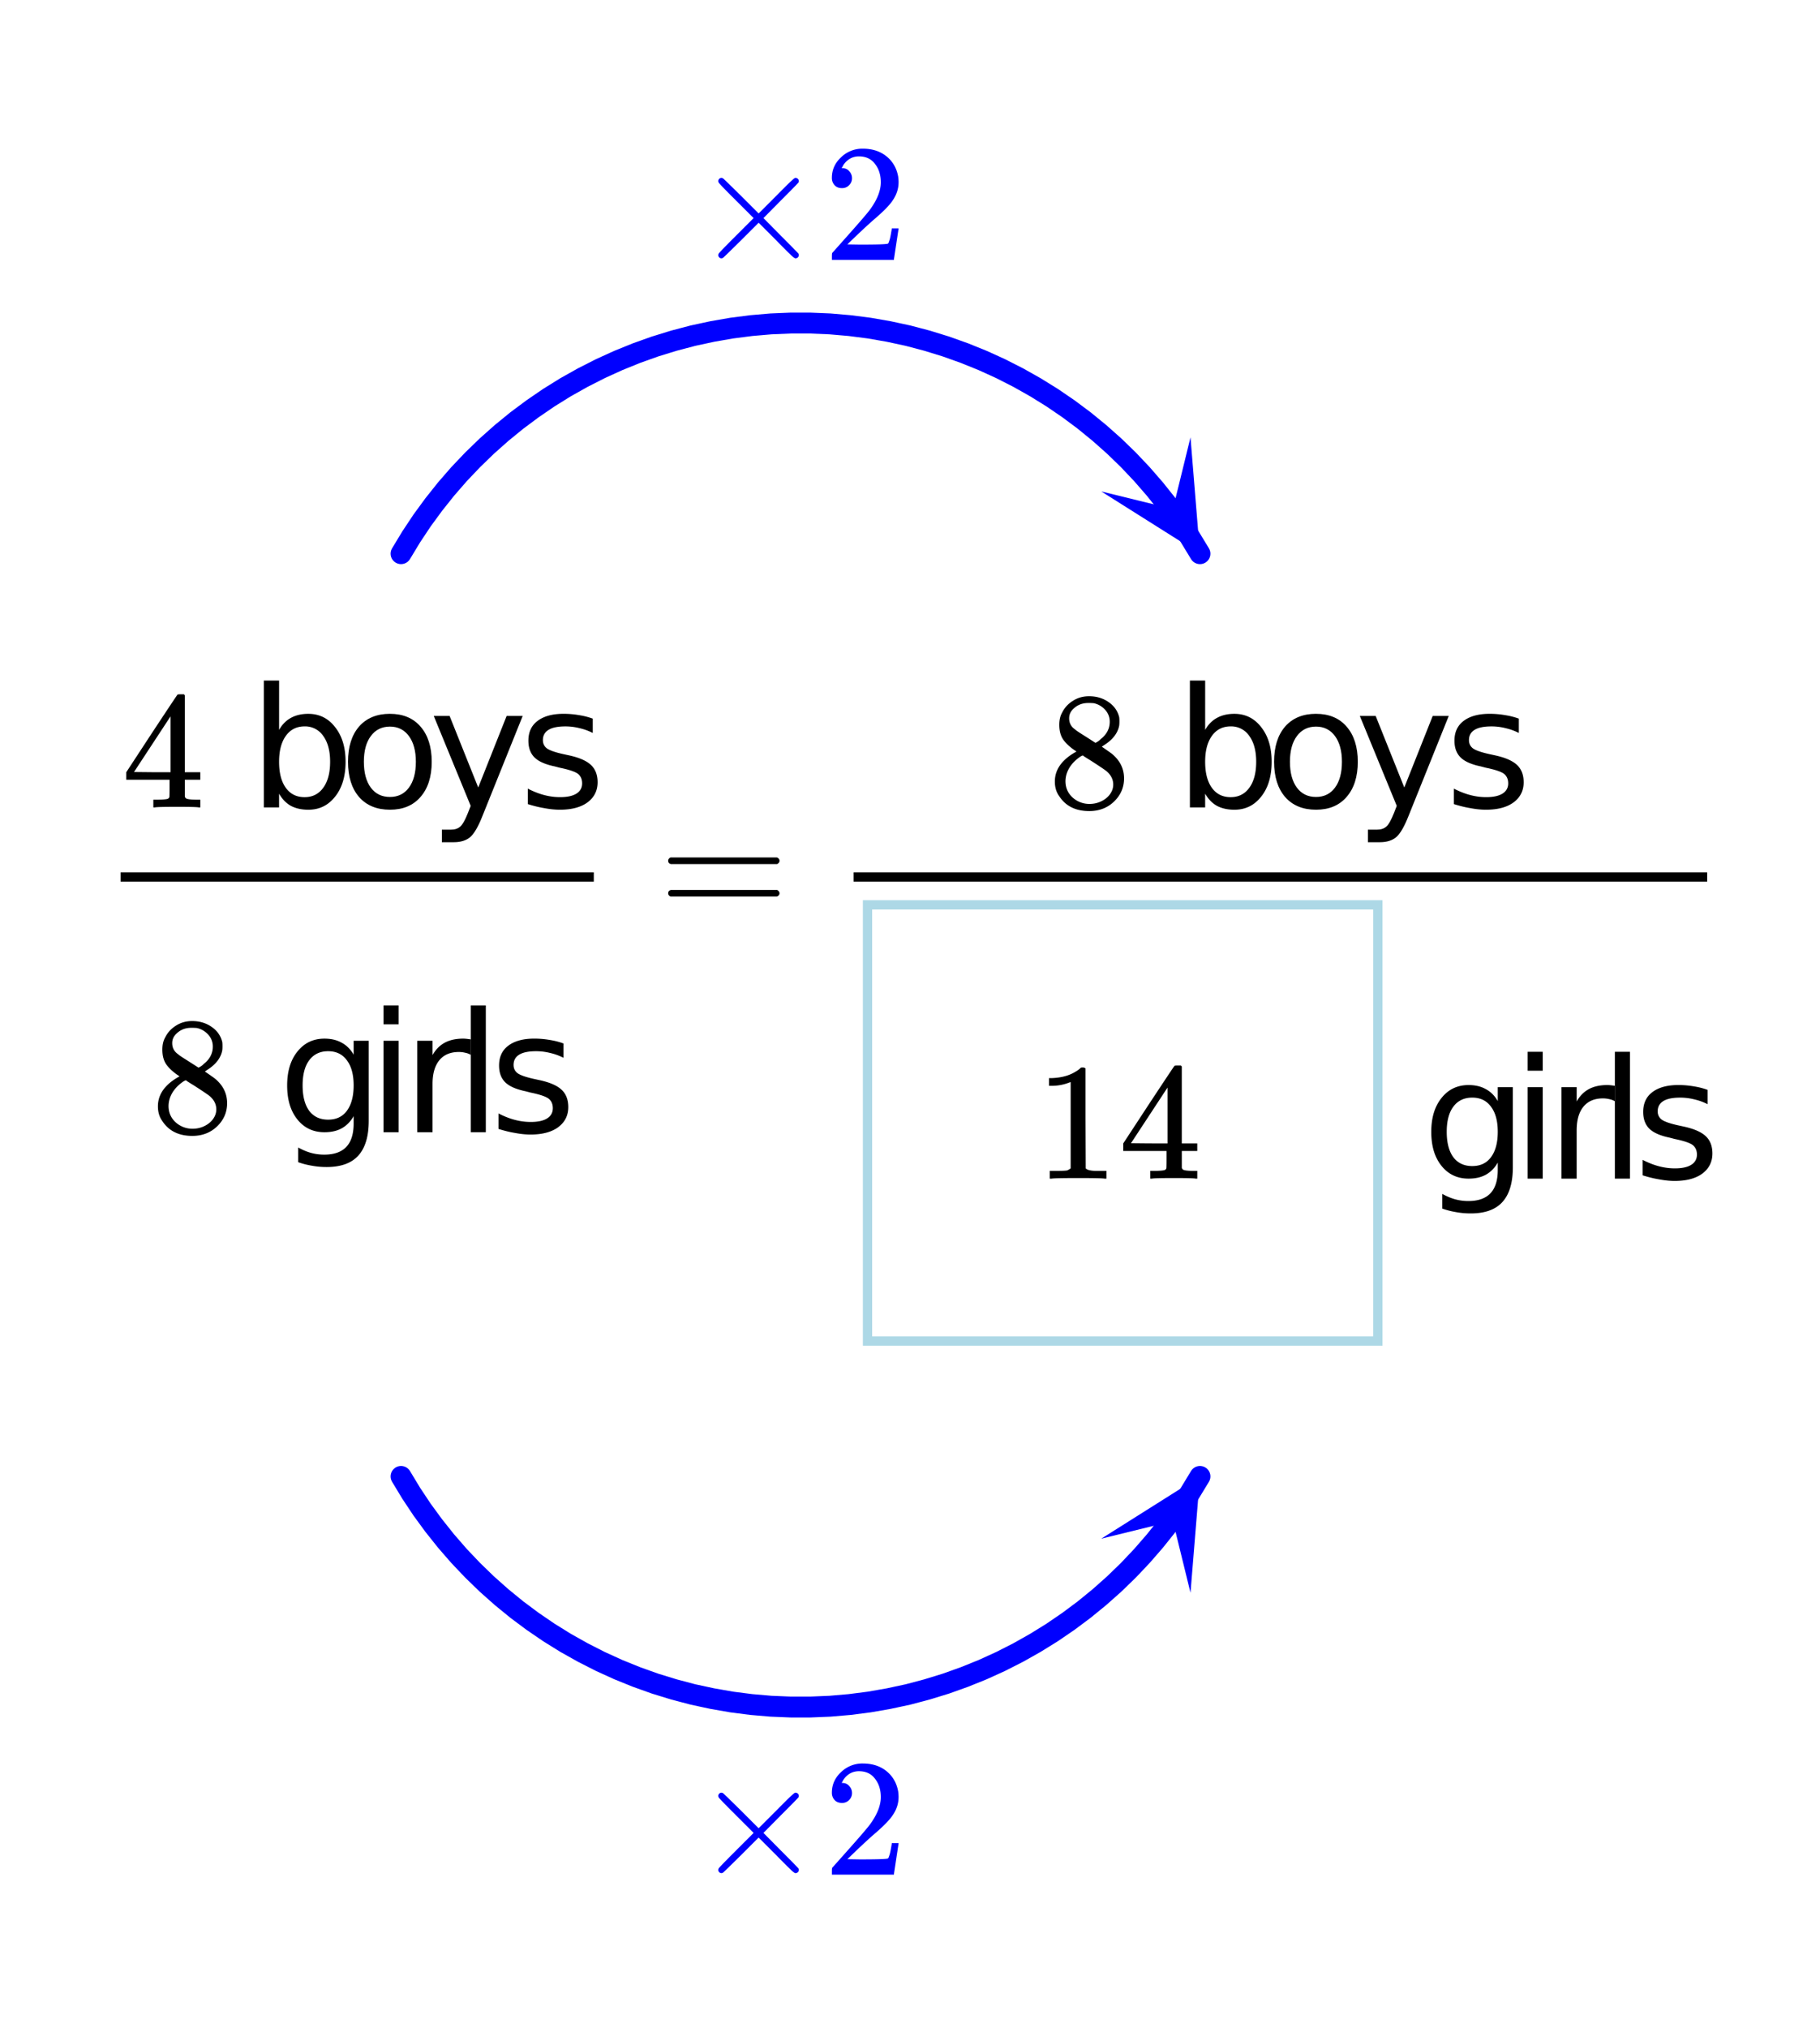 <svg xmlns="http://www.w3.org/2000/svg" xmlns:xlink="http://www.w3.org/1999/xlink" width="196.16" height="218.56" viewBox="0 0 147.12 163.92"><defs><symbol overflow="visible" id="f"><path d="M.75-4.688c0-.113.063-.203.188-.265h8.609c.133.062.203.152.203.266 0 .105-.063.195-.188.265H.97C.82-4.46.75-4.55.75-4.688zm0 2.625c0-.132.07-.222.219-.265h8.594c.007 0 .03.015.062.047.031.023.05.039.063.047.007.011.019.03.03.062a.21.21 0 0 1 .032.11c0 .117-.07.203-.203.265H.937C.813-1.859.75-1.945.75-2.063zm0 0"/></symbol><symbol overflow="visible" id="g"><path d="M2.328-4.516c-.45-.289-.793-.593-1.031-.906-.242-.32-.36-.738-.36-1.25 0-.383.07-.707.22-.969.195-.406.488-.726.874-.968.383-.25.82-.375 1.313-.375.613 0 1.144.164 1.594.484.445.313.726.719.843 1.219.008.054.016.164.016.328 0 .2-.012.336-.031.406-.137.594-.547 1.106-1.235 1.531l-.156.11c.5.343.758.527.781.547.676.543 1.016 1.214 1.016 2.015 0 .73-.274 1.356-.813 1.875-.53.508-1.199.766-2 .766C2.254.297 1.441-.11.922-.922c-.23-.32-.344-.71-.344-1.172 0-.976.582-1.785 1.75-2.422zm2.688-2.406c0-.383-.133-.71-.391-.984a1.689 1.689 0 0 0-.906-.516 4.529 4.529 0 0 0-.453-.015c-.48 0-.883.164-1.204.484-.218.21-.328.46-.328.75 0 .387.16.687.485.906.039.055.328.246.86.578l.78.5c.008 0 .067-.031.172-.093.114-.07.196-.141.25-.204.489-.382.735-.851.735-1.406zM1.437-2.125c0 .531.192.977.579 1.328a2.01 2.01 0 0 0 1.359.516c.363 0 .695-.078 1-.235.3-.156.531-.351.688-.593.156-.227.234-.473.234-.735 0-.394-.164-.738-.484-1.031-.063-.07-.434-.328-1.11-.766a12.275 12.275 0 0 0-.422-.265C3.133-4 3.02-4.07 2.937-4.125l-.109-.078-.156.078c-.563.375-.938.828-1.125 1.36a2.1 2.1 0 0 0-.11.64zm0 0"/></symbol><symbol overflow="visible" id="n"><path d="M6.234 0C6.11-.031 5.531-.047 4.5-.047c-1.086 0-1.688.016-1.813.047h-.124v-.625h.421c.383-.008.625-.031.72-.063a.233.233 0 0 0 .155-.14c.008-.008.016-.25.016-.719v-.687h-3.5v-.61l2.047-3.125c1.375-2.082 2.07-3.129 2.094-3.14.007-.02.101-.032.28-.032h.235l.078.079v6.218h1.25v.61H5.11v1.343c.008.063.04.118.094.157.07.062.328.101.766.109h.39V0zm-2.28-2.844v-4.515L1-2.86l1.469.015zm0 0"/></symbol><symbol overflow="visible" id="r"><path d="M5.61 0c-.15-.031-.86-.047-2.141-.047C2.207-.047 1.5-.03 1.344 0h-.157v-.625h.344c.532 0 .867-.008 1.016-.031.07-.008.18-.067.328-.172v-6.969a.368.368 0 0 0-.11.031 3.865 3.865 0 0 1-1.39.266h-.25v-.625h.25c.758-.031 1.39-.203 1.89-.516.165-.093.305-.195.422-.312.02-.02.07-.031.157-.031a.36.36 0 0 1 .234.078v4.031l.016 4.047c.133.137.426.203.875.203h.797V0zm0 0"/></symbol><symbol overflow="visible" id="s"><path d="M8.5-.39a.257.257 0 0 1-.078.187.27.27 0 0 1-.203.078c-.043 0-.14-.066-.297-.203a57.767 57.767 0 0 1-1.266-1.266L5.25-3 3.828-1.578C2.878-.641 2.391-.164 2.36-.156a.314.314 0 0 1-.109.031.242.242 0 0 1-.188-.078.242.242 0 0 1-.078-.188c0-.02.008-.054.032-.109.02-.05.492-.54 1.421-1.469l1.407-1.406-1.407-1.406c-.93-.926-1.402-1.414-1.421-1.469a.277.277 0 0 1-.032-.11c0-.07.024-.132.079-.187a.257.257 0 0 1 .187-.078c.02 0 .055.012.11.031.03.012.519.485 1.468 1.422L5.25-3.75l1.406-1.406c.688-.696 1.11-1.114 1.266-1.25.156-.145.254-.219.297-.219.082 0 .148.027.203.078a.27.27 0 0 1 .078.188.2.2 0 0 1-.031.109c-.012.031-.485.516-1.422 1.453L5.64-3.375l1.406 1.422c.937.937 1.41 1.422 1.422 1.453a.21.21 0 0 1 .031.11zm0 0"/></symbol><symbol overflow="visible" id="t"><path d="M1.484-5.797c-.25 0-.449-.078-.593-.234a.853.853 0 0 1-.22-.594c0-.645.243-1.195.735-1.656a2.46 2.46 0 0 1 1.766-.703c.77 0 1.41.21 1.922.625.508.418.82.964.937 1.64.02.157.032.305.032.438 0 .523-.157 1.011-.47 1.468-.25.387-.761.907-1.53 1.563-.325.281-.774.695-1.344 1.234l-.797.766 1.016.016c1.414 0 2.171-.024 2.265-.079.031-.007.07-.101.125-.28.04-.095.102-.4.188-.923v-.03h.546v.03l-.375 2.47V0H.673v-.25c0-.188.008-.29.031-.313.008-.007.39-.437 1.14-1.28C2.82-2.939 3.446-3.66 3.72-4.017c.601-.812.906-1.562.906-2.25 0-.593-.156-1.086-.469-1.484-.304-.406-.734-.61-1.297-.61-.523 0-.945.235-1.265.704-.024.043-.047.093-.078.156a.274.274 0 0 0-.047.078c0 .012.02.016.062.016a.68.68 0 0 1 .547.25.801.801 0 0 1 .219.562.767.767 0 0 1-.235.563.76.76 0 0 1-.578.234zm0 0"/></symbol><symbol overflow="visible" id="i"><path d="M6.125-3.781c0-.875-.184-1.551-.547-2.031-.355-.489-.86-.735-1.516-.735s-1.167.246-1.53.734C2.175-5.332 2-4.655 2-3.78s.176 1.558.531 2.047c.364.48.875.718 1.531.718.657 0 1.16-.238 1.516-.718.363-.489.547-1.172.547-2.047zm1.219 2.86c0 1.257-.282 2.194-.844 2.812-.555.613-1.406.921-2.563.921-.43 0-.828-.039-1.203-.109a6.418 6.418 0 0 1-1.093-.281V1.234c.351.196.703.344 1.046.438.344.094.696.14 1.063.14.79 0 1.383-.21 1.781-.625.395-.417.594-1.046.594-1.89v-.594c-.25.438-.574.766-.969.984C4.77-.102 4.305 0 3.766 0c-.907 0-1.637-.344-2.188-1.031C1.023-1.72.75-2.633.75-3.781c0-1.133.273-2.047.828-2.735.55-.695 1.281-1.046 2.188-1.046.539 0 1.004.109 1.39.328.395.21.719.53.969.968V-7.39h1.219zm0 0"/></symbol><symbol overflow="visible" id="j"><path d="M1.266-7.39h1.218V0H1.266zm0-2.86h1.218v1.531H1.266zm0 0"/></symbol><symbol overflow="visible" id="k"><path d="M5.547-6.25a1.38 1.38 0 0 0-.453-.172 2.119 2.119 0 0 0-.516-.062c-.687 0-1.215.226-1.578.671-.367.45-.547 1.09-.547 1.922V0H1.22v-7.39h1.234v1.156c.25-.446.578-.782.985-1 .406-.22.906-.329 1.5-.329.082 0 .171.008.265.016.102.012.219.027.344.047zm0 0"/></symbol><symbol overflow="visible" id="l"><path d="M1.266-10.25h1.218V0H1.266zm0 0"/></symbol><symbol overflow="visible" id="m"><path d="M5.984-7.172v1.156a4.626 4.626 0 0 0-1.078-.39 4.585 4.585 0 0 0-1.14-.14c-.606 0-1.059.093-1.36.28-.304.188-.453.465-.453.829 0 .28.11.507.328.671.219.157.649.309 1.297.454L4-4.22c.852.18 1.46.438 1.828.782.363.335.547.804.547 1.406 0 .68-.273 1.219-.813 1.625-.542.398-1.289.594-2.234.594-.398 0-.812-.043-1.25-.126-.43-.07-.875-.18-1.344-.328v-1.25c.446.23.883.403 1.313.516.437.117.867.172 1.297.172.57 0 1.008-.094 1.312-.281.313-.196.469-.473.469-.829 0-.332-.11-.585-.328-.765-.219-.176-.711-.344-1.469-.5l-.422-.11c-.75-.156-1.293-.394-1.625-.718-.336-.332-.5-.785-.5-1.36 0-.687.242-1.218.735-1.593.5-.383 1.203-.579 2.109-.579.445 0 .867.04 1.266.11.394.062.757.156 1.093.281zm0 0"/></symbol><symbol overflow="visible" id="o"><path d="M6.578-3.688c0-.882-.187-1.582-.562-2.093a1.757 1.757 0 0 0-1.5-.766c-.649 0-1.153.258-1.516.766-.367.511-.547 1.21-.547 2.093 0 .899.18 1.602.547 2.11.363.5.867.75 1.516.75.632 0 1.132-.25 1.5-.75.375-.508.562-1.211.562-2.11zM2.453-6.265c.25-.437.567-.757.953-.968.395-.22.864-.329 1.406-.329.895 0 1.618.36 2.172 1.079.563.71.844 1.64.844 2.796 0 1.168-.281 2.106-.844 2.813C6.43-.165 5.707.188 4.813.188 4.27.188 3.8.082 3.405-.126c-.386-.219-.703-.547-.953-.984V0H1.22v-10.25h1.234zm0 0"/></symbol><symbol overflow="visible" id="p"><path d="M4.14-6.531c-.656 0-1.171.258-1.546.765-.375.5-.563 1.196-.563 2.079 0 .886.188 1.585.563 2.093.375.5.89.75 1.547.75.644 0 1.156-.25 1.53-.75.376-.508.563-1.207.563-2.093 0-.876-.187-1.567-.562-2.079-.375-.507-.887-.765-1.531-.765zm0-1.032c1.051 0 1.876.344 2.47 1.032.6.687.906 1.636.906 2.843 0 1.211-.305 2.157-.907 2.844C6.016-.156 5.191.187 4.141.187c-1.063 0-1.899-.343-2.5-1.03C1.047-1.532.75-2.478.75-3.689c0-1.207.297-2.156.89-2.843.602-.688 1.438-1.032 2.5-1.032zm0 0"/></symbol><symbol overflow="visible" id="q"><path d="M4.344.688c-.344.875-.68 1.445-1 1.718-.324.27-.762.406-1.313.406h-.969V1.798h.72c.331 0 .585-.086.765-.25.187-.156.394-.527.625-1.11l.219-.562L.406-7.391h1.281L4-1.609l2.297-5.782h1.297zm0 0"/></symbol><clipPath id="a"><path d="M0 0h147v163.5H0zm0 0"/></clipPath><clipPath id="b"><path d="M89 35h8v10h-8zm0 0"/></clipPath><clipPath id="c"><path d="M93.39 46.93l-9.84-16.235 16.235-9.84 9.84 16.235zm0 0"/></clipPath><clipPath id="d"><path d="M89 119h8v10h-8zm0 0"/></clipPath><clipPath id="e"><path d="M89.02 124.348l9.84-16.235 16.234 9.84-9.84 16.234zm0 0"/></clipPath></defs><g clip-path="url(#a)" fill="#fff"><path d="M0 0h147v164.25H0zm0 0"/><path d="M0 0h147.75v164.25H0zm0 0"/></g><path d="M97 44.746l-.828-1.363-.883-1.328-.937-1.285-.997-1.247-1.046-1.203-1.094-1.156-1.145-1.11-1.191-1.058-1.234-1.008-1.278-.953-1.316-.898-1.356-.84-1.386-.781-1.422-.723-1.45-.66-1.48-.598-1.5-.535-1.523-.469-1.54-.406-1.558-.336-1.57-.273-1.582-.203-1.586-.137-1.594-.067H63.91l-1.59.067-1.59.137-1.578.203-1.57.273-1.559.336-1.543.406-1.523.469-1.5.535-1.477.598-1.449.66-1.422.723-1.39.78-1.352.84-1.316.9-1.278.952-1.234 1.008-1.191 1.059-1.145 1.11-1.098 1.155-1.046 1.203-.993 1.247-.941 1.285-.883 1.328-.824 1.363" fill="none" stroke-width="1.688" stroke-linecap="round" stroke-linejoin="round" stroke="#00f"/><g clip-path="url(#b)"><g clip-path="url(#c)"><path d="M89.02 39.715L97 44.746l-.766-9.402-1.421 5.793zm0 0" fill="#00f"/></g></g><path d="M32.418 119.316l.824 1.364.883 1.328.941 1.285.993 1.246 1.046 1.203 1.098 1.156 1.145 1.11 1.191 1.058 1.234 1.008 1.278.953 1.316.899 1.352.84 1.39.78 1.422.724 1.45.66 1.476.597 1.5.536 1.523.468 1.543.407 1.559.335 1.57.274 1.578.203 1.59.137 1.59.066h1.594l1.594-.066 1.586-.137 1.582-.203 1.57-.274 1.559-.335 1.539-.407 1.523-.468 1.5-.536 1.48-.597 1.45-.66 1.422-.723 1.386-.781 1.356-.84 1.316-.899 1.278-.953 1.234-1.008 1.191-1.058 1.145-1.11 1.094-1.156 1.046-1.203.997-1.246.937-1.285.883-1.328.828-1.364" fill="none" stroke-width="1.688" stroke-linecap="round" stroke-linejoin="round" stroke="#00f"/><g clip-path="url(#d)"><g clip-path="url(#e)"><path d="M89.02 124.348l7.98-5.032-.766 9.403-1.421-5.793zm0 0" fill="#00f"/></g></g><use xlink:href="#f" x="53.262" y="74.25"/><use xlink:href="#g" x="12.187" y="91.5"/><use xlink:href="#h" x="18.937" y="91.5"/><use xlink:href="#i" x="22.462" y="91.5"/><use xlink:href="#j" x="29.737" y="91.5"/><use xlink:href="#k" x="32.512" y="91.5"/><use xlink:href="#l" x="36.787" y="91.5"/><use xlink:href="#m" x="39.562" y="91.5"/><path d="M9.75 70.5H48v.75H9.75zm0 0"/><use xlink:href="#n" x="9.832" y="65.25"/><use xlink:href="#h" x="16.582" y="65.25"/><use xlink:href="#o" x="20.107" y="65.25"/><use xlink:href="#p" x="27.382" y="65.25"/><use xlink:href="#q" x="34.657" y="65.25"/><use xlink:href="#m" x="41.932" y="65.25"/><use xlink:href="#h" x="111.422" y="95.25"/><use xlink:href="#i" x="114.947" y="95.25"/><use xlink:href="#j" x="122.222" y="95.25"/><use xlink:href="#k" x="124.997" y="95.25"/><use xlink:href="#l" x="129.272" y="95.25"/><use xlink:href="#m" x="132.047" y="95.25"/><use xlink:href="#r" x="83.672" y="95.25"/><use xlink:href="#n" x="90.422" y="95.25"/><path d="M70.125 73.125h41.25v35.25h-41.25zm0 0" fill="none" stroke="#add8e6" stroke-width=".75"/><path d="M69 70.5h69v.75H69zm0 0"/><use xlink:href="#g" x="84.691" y="65.25"/><use xlink:href="#h" x="91.441" y="65.25"/><use xlink:href="#o" x="94.966" y="65.25"/><use xlink:href="#p" x="102.241" y="65.25"/><use xlink:href="#q" x="109.516" y="65.25"/><use xlink:href="#m" x="116.791" y="65.25"/><use xlink:href="#s" x="56.074" y="21" fill="#00f"/><use xlink:href="#t" x="66.574" y="21" fill="#00f"/><use xlink:href="#s" x="56.074" y="151.5" fill="#00f"/><use xlink:href="#t" x="66.574" y="151.5" fill="#00f"/></svg>